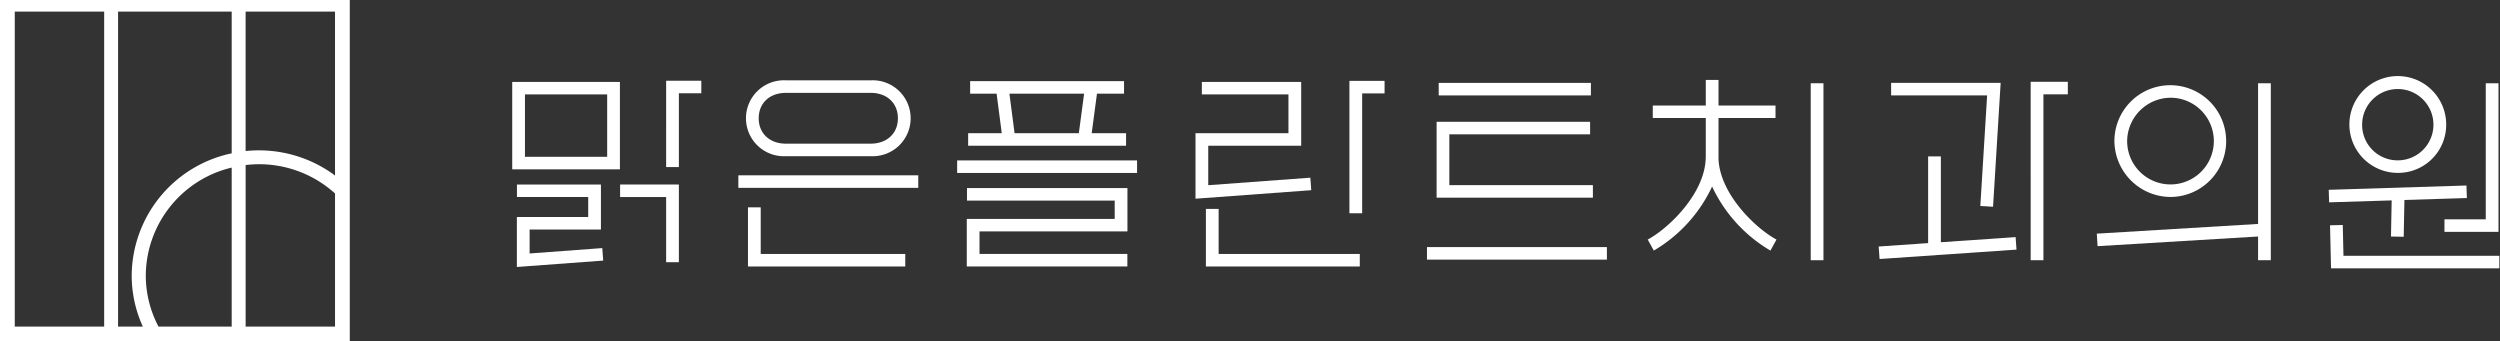 <svg id="흰로고" xmlns="http://www.w3.org/2000/svg" xmlns:xlink="http://www.w3.org/1999/xlink" width="388" height="53" viewBox="0 0 388 53">
  <rect x="0" y="0" width="388" height="53" fill="#333333" stroke="none"/>
  <defs>
    <clipPath id="clip-path">
      <rect id="사각형_2925" data-name="사각형 2925" width="388" height="53" fill="#fff"/>
    </clipPath>
  </defs>
  <g id="그룹_3814" data-name="그룹 3814" clip-path="url(#clip-path)">
    <path id="패스_4489" data-name="패스 4489" d="M0,53.4H23.383c.012.019.022.039.034.057l.094-.057H54.284V0H0ZM35.96,2.255v22A19.508,19.508,0,0,0,20.44,43.2a19.117,19.117,0,0,0,1.728,7.944H18.325V2.255ZM24.6,51.146A16.994,16.994,0,0,1,22.625,43.2,17.331,17.331,0,0,1,35.96,26.468V51.146Zm13.522,0V26.074a17.829,17.829,0,0,1,2.049-.128,17.557,17.557,0,0,1,11.825,4.538V51.146ZM51.993,27.694a19.768,19.768,0,0,0-11.825-3.9,20.192,20.192,0,0,0-2.049.105V2.255H51.993ZM2.292,2.255H16.167V51.146H2.292Z" transform="translate(0 -0.458)" fill="#fff"/>
    <path id="패스_4490" data-name="패스 4490" d="M157.08,50.215h7.145V60.33H166.2V48.271H157.08Z" transform="translate(-60.84 -19.636)" fill="#fff"/>
    <path id="패스_4491" data-name="패스 4491" d="M129.752,35.422h16.714V21.85H129.752Zm1.977-11.628h12.759v9.684H131.729Z" transform="translate(-50.255 -9.139)" fill="#fff"/>
    <path id="패스_4492" data-name="패스 4492" d="M132.907,58.975V55.259h11.068V48.27H130.942v1.944H142v3.1H130.93V61.07l13.4-.993-.148-1.939Z" transform="translate(-50.711 -19.635)" fill="#fff"/>
    <path id="패스_4493" data-name="패스 4493" d="M168.742,34.951h1.977V23.5H174.2V21.557h-5.457Z" transform="translate(-65.357 -9.022)" fill="#fff"/>
    <path id="패스_4494" data-name="패스 4494" d="M485.543,54.355V41.035h-1.977V54.491l-7.674.529.138,1.939L497.282,55.5l-.138-1.939Z" transform="translate(-184.321 -16.761)" fill="#fff"/>
    <path id="패스_4495" data-name="패스 4495" d="M479.043,24.049h14.9l-1.054,17.16,1.974.118,1.18-19.221h-17Z" transform="translate(-185.541 -9.24)" fill="#fff"/>
    <path id="패스_4496" data-name="패스 4496" d="M514.394,49.516h1.977V23.77h3.789V21.826h-5.767Z" transform="translate(-199.233 -9.129)" fill="#fff"/>
    <path id="패스_4497" data-name="패스 4497" d="M191.448,54.151h-1.977v9.18h24.412V61.387H191.448Z" transform="translate(-73.385 -21.972)" fill="#fff"/>
    <path id="패스_4498" data-name="패스 4498" d="M195.165,33.219H208.32a5.894,5.894,0,1,0,0-11.772H195.165a5.894,5.894,0,1,0,0,11.772m0-9.828H208.32c2.525,0,4.223,1.584,4.223,3.942s-1.7,3.942-4.223,3.942H195.165c-2.526,0-4.223-1.584-4.223-3.942s1.7-3.942,4.223-3.942" transform="translate(-73.189 -8.979)" fill="#fff"/>
    <rect id="사각형_2920" data-name="사각형 2920" width="27.922" height="1.944" transform="translate(114.592 27.209)" fill="#fff"/>
    <rect id="사각형_2921" data-name="사각형 2921" width="27.923" height="1.944" transform="translate(148.549 24.898)" fill="#fff"/>
    <path id="패스_4499" data-name="패스 4499" d="M245.241,31.68h24.51V29.736h-5.335l.821-6.143h4.2V21.649H245.551v1.944h4.108l.8,6.143h-5.215Zm18-8.088-.821,6.143h-9.973l-.8-6.143Z" transform="translate(-94.986 -9.059)" fill="#fff"/>
    <path id="패스_4500" data-name="패스 4500" d="M244.927,51.138h22.925v2.841H244.894v7.383h24.924V59.418H246.871v-3.5h22.958V49.195h-24.9Z" transform="translate(-94.851 -20.003)" fill="#fff"/>
    <path id="패스_4501" data-name="패스 4501" d="M341.822,42.128H343.8v-18.6h3.479V21.584h-5.456Z" transform="translate(-132.393 -9.033)" fill="#fff"/>
    <path id="패스_4502" data-name="패스 4502" d="M307.442,54.555h-1.977v8.936h23.885V61.548H307.442Z" transform="translate(-118.311 -22.133)" fill="#fff"/>
    <path id="패스_4503" data-name="패스 4503" d="M320.656,36.717l-15.843,1.165V31.76h14.424v-9.91H303.821v1.944h13.439v6.022H302.835V39.978L320.8,38.656Z" transform="translate(-117.293 -9.139)" fill="#fff"/>
    <rect id="사각형_2922" data-name="사각형 2922" width="27.923" height="1.944" transform="translate(221.467 38.349)" fill="#fff"/>
    <rect id="사각형_2923" data-name="사각형 2923" width="23.621" height="1.944" transform="translate(223.287 12.865)" fill="#fff"/>
    <path id="패스_4504" data-name="패스 4504" d="M387.732,34.074V32.13H363.909V43.9h24.257V41.958h-22.28V34.074Z" transform="translate(-140.948 -13.223)" fill="#fff"/>
    <path id="패스_4505" data-name="패스 4505" d="M428.375,33.61V27.253h8.847V25.309h-8.847V21.337H426.4v3.972h-8.226v1.944H426.4v5.986h-.009c0,.092,0,.184,0,.276-.184,5.613-5.912,10.958-9,12.6l.942,1.709a22.637,22.637,0,0,0,9.049-9.937,22.634,22.634,0,0,0,9.05,9.937l.941-1.709c-3.073-1.636-8.754-6.93-9-12.508" transform="translate(-161.662 -8.935)" fill="#fff"/>
    <rect id="사각형_2924" data-name="사각형 2924" width="1.977" height="27.466" transform="translate(281.024 12.921)" fill="#fff"/>
    <path id="패스_4506" data-name="패스 4506" d="M556.174,44.032,531.143,45.54l.121,1.941,24.91-1.5v3.683h1.977V22.2h-1.977Z" transform="translate(-205.721 -9.277)" fill="#fff"/>
    <path id="패스_4507" data-name="패스 4507" d="M544.42,40.046a8.672,8.672,0,1,0-8.815-8.672,8.754,8.754,0,0,0,8.815,8.672m0-15.4a6.728,6.728,0,1,1-6.838,6.727,6.792,6.792,0,0,1,6.838-6.727" transform="translate(-207.449 -9.478)" fill="#fff"/>
    <path id="패스_4508" data-name="패스 4508" d="M627.6,45.261V22.2h-1.977V43.317h-6.41v1.944Z" transform="translate(-239.833 -9.277)" fill="#fff"/>
    <path id="패스_4509" data-name="패스 4509" d="M599.556,56.445l1.976.037.109-5.711,9.691-.3-.063-1.944-21.377.667.063,1.944,9.708-.3Z" transform="translate(-228.475 -19.736)" fill="#fff"/>
    <path id="패스_4510" data-name="패스 4510" d="M592.2,58.7l-1.976.046.157,6.677H616.5V63.481H592.31Z" transform="translate(-228.603 -23.78)" fill="#fff"/>
    <path id="패스_4511" data-name="패스 4511" d="M610.151,28.147a7.512,7.512,0,1,0-7.511,7.389,7.458,7.458,0,0,0,7.511-7.389m-13.045,0a5.534,5.534,0,1,1,5.534,5.444,5.5,5.5,0,0,1-5.534-5.444" transform="translate(-230.503 -8.705)" fill="#fff"/>
  </g>
</svg>
